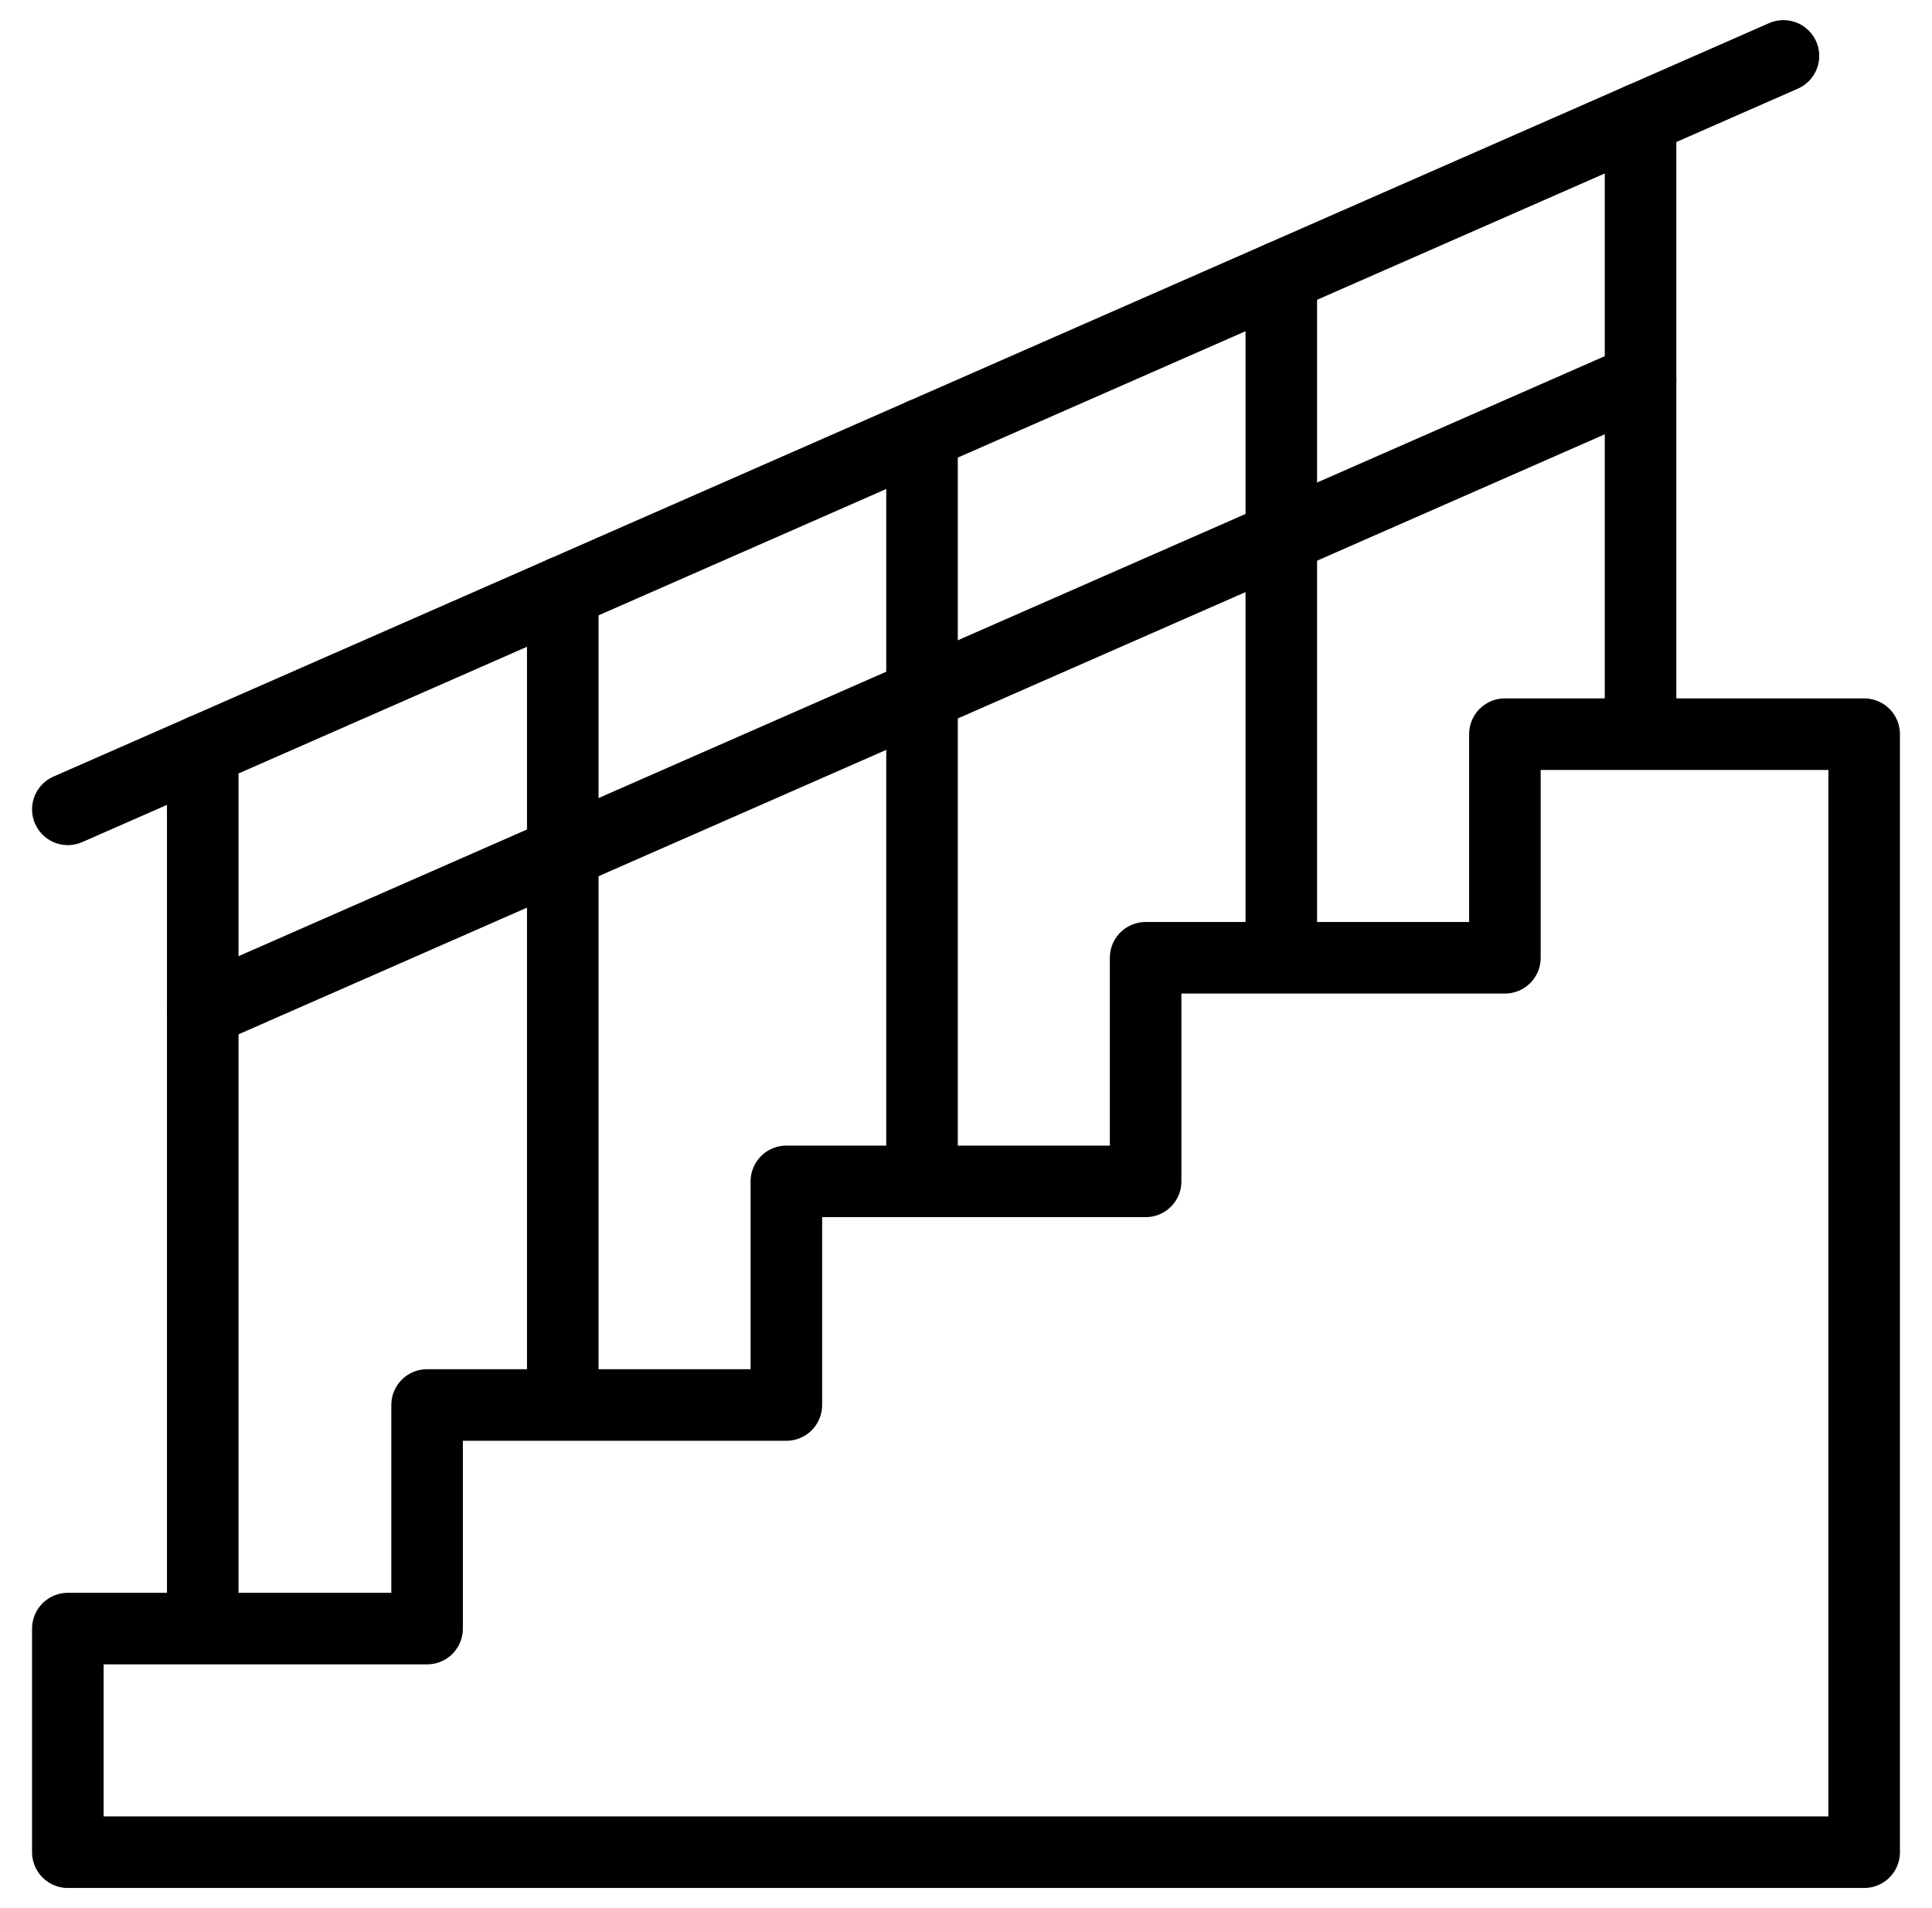 <svg width="81" height="80" viewBox="0 0 81 80" fill="none" xmlns="http://www.w3.org/2000/svg">
<g id="stairs 1">
<g id="Group">
<path id="Vector" d="M78.156 30.781V77.656H2.844V68.281H17.906V58.906H32.969V49.531H48.031V40.156H63.094V30.781H78.156Z" stroke="black" stroke-width="3" stroke-miterlimit="10" stroke-linecap="round" stroke-linejoin="round"/>
<g id="Group_2">
<path id="Vector_2" d="M2.844 33.933L74.772 2.344" stroke="black" stroke-width="3" stroke-miterlimit="10" stroke-linecap="round" stroke-linejoin="round"/>
<path id="Vector_3" d="M8.5 42.386L23.594 35.757L38.656 29.142L53.719 22.528L68.781 15.912" stroke="black" stroke-width="3" stroke-miterlimit="10" stroke-linecap="round" stroke-linejoin="round"/>
<path id="Vector_4" d="M8.5 68.045V31.448" stroke="black" stroke-width="3" stroke-miterlimit="10" stroke-linecap="round" stroke-linejoin="round"/>
<path id="Vector_5" d="M23.594 58.67V24.82" stroke="black" stroke-width="3" stroke-miterlimit="10" stroke-linecap="round" stroke-linejoin="round"/>
<path id="Vector_6" d="M38.656 49.295V18.204" stroke="black" stroke-width="3" stroke-miterlimit="10" stroke-linecap="round" stroke-linejoin="round"/>
<path id="Vector_7" d="M53.719 39.92V11.59" stroke="black" stroke-width="3" stroke-miterlimit="10" stroke-linecap="round" stroke-linejoin="round"/>
<path id="Vector_8" d="M68.781 30.545V4.975" stroke="black" stroke-width="3" stroke-miterlimit="10" stroke-linecap="round" stroke-linejoin="round"/>
</g>
</g>
</g>
</svg>
